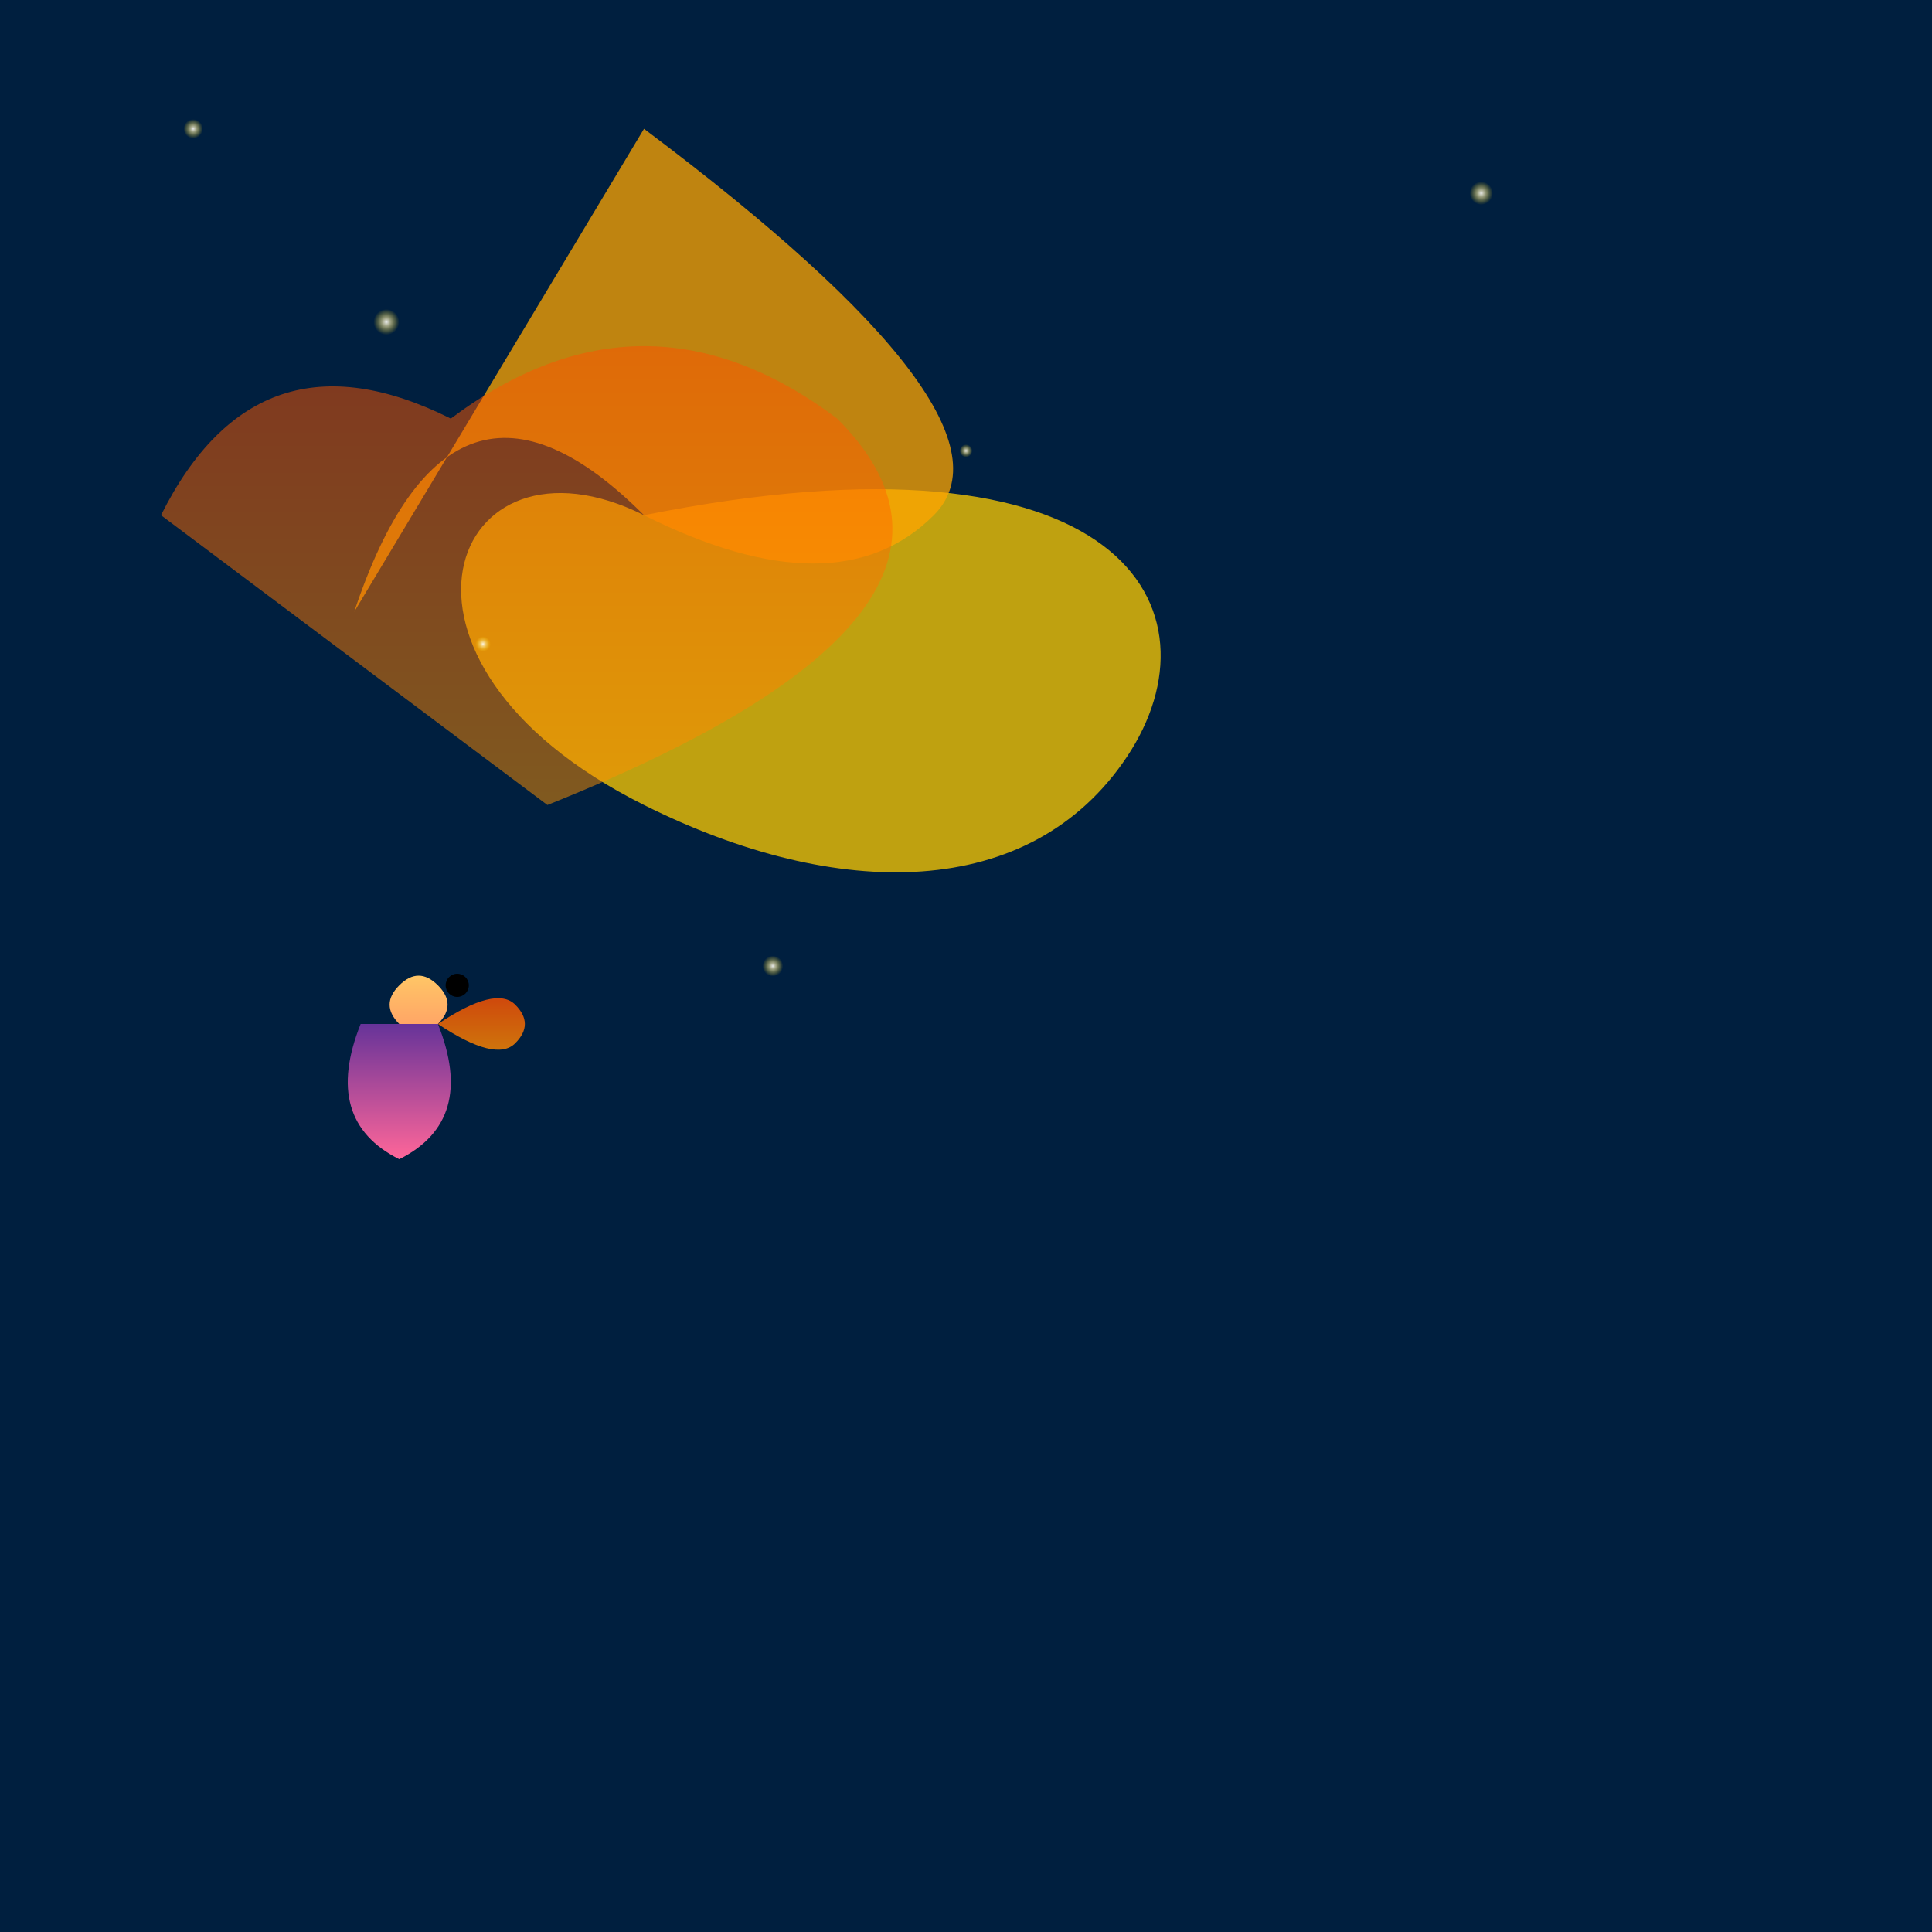 <svg viewBox="0 0 300 300" xmlns="http://www.w3.org/2000/svg">
  <defs>
    <linearGradient id="snailBody" gradientTransform="rotate(90)">
      <stop offset="0%" stop-color="#ffcc66"/>
      <stop offset="100%" stop-color="#ff9966"/>
    </linearGradient>
    <linearGradient id="shellGradient" gradientTransform="rotate(90)">
      <stop offset="0%" stop-color="#663399"/>
      <stop offset="100%" stop-color="#ff6699"/>
    </linearGradient>
    <linearGradient id="fireGradient" gradientTransform="rotate(90)">
      <stop offset="0%" stop-color="#ff4500"/>
      <stop offset="100%" stop-color="#ff9500"/>
    </linearGradient>
    <radialGradient id="starGradient">
      <stop offset="0%" stop-color="#ffffff" stop-opacity="0.9"/>
      <stop offset="100%" stop-color="#ffd700" stop-opacity="0"/>
    </radialGradient>
  </defs>
  <rect width="300" height="300" fill="#001f3f"/>
  <g transform="translate(50, 150) scale(0.6)">
    <path d="M20 15 Q15 10 20 5 Q25 0 30 5 Q35 10 30 15 Q25 20 20 15" fill="url(#snailBody)"/>
    <path d="M10 15 Q0 40 20 50 Q40 40 30 15" fill="url(#shellGradient)"/>
    <path d="M30 15 Q45 5 50 10 Q55 15 50 20 Q45 25 30 15" fill="url(#fireGradient)" style="filter:url(#filterGlow)" opacity="0.9"/>
    <circle cx="35" cy="5" r="3" fill="black"/>
  </g>
  <g transform="translate(175, 80) scale(1.5)">
    <path d="M-50,0 C-70,-10 -80,15 -50,30 C-30,40 -10,40 0,25 C10,10 0,-10 -50,0 Z" fill="#ffcc00" opacity="0.75"/>
    <path d="M-80,10 Q-70,-20 -50,0 Q-30,10 -20,0 Q-10,-10 -50,-40 Q-80,10" fill="#ffa500" opacity="0.75"/>
    <path d="M-100,0 Q-90,-20 -70,-10 Q-50,-25 -30,-10 Q-10,10 -60,30" fill="url(#fireGradient)" opacity="0.5"/>
  </g>
  <g class="stars">
    <circle cx="30" cy="20" r="1.5" fill="url(#starGradient)"/>
    <circle cx="60" cy="50" r="2" fill="url(#starGradient)"/>
    <circle cx="150" cy="70" r="1" fill="url(#starGradient)"/>
    <circle cx="230" cy="30" r="1.8" fill="url(#starGradient)"/>
    <circle cx="75" cy="100" r="1.2" fill="url(#starGradient)"/>
    <circle cx="120" cy="150" r="1.6" fill="url(#starGradient)"/>
  </g>
</svg>